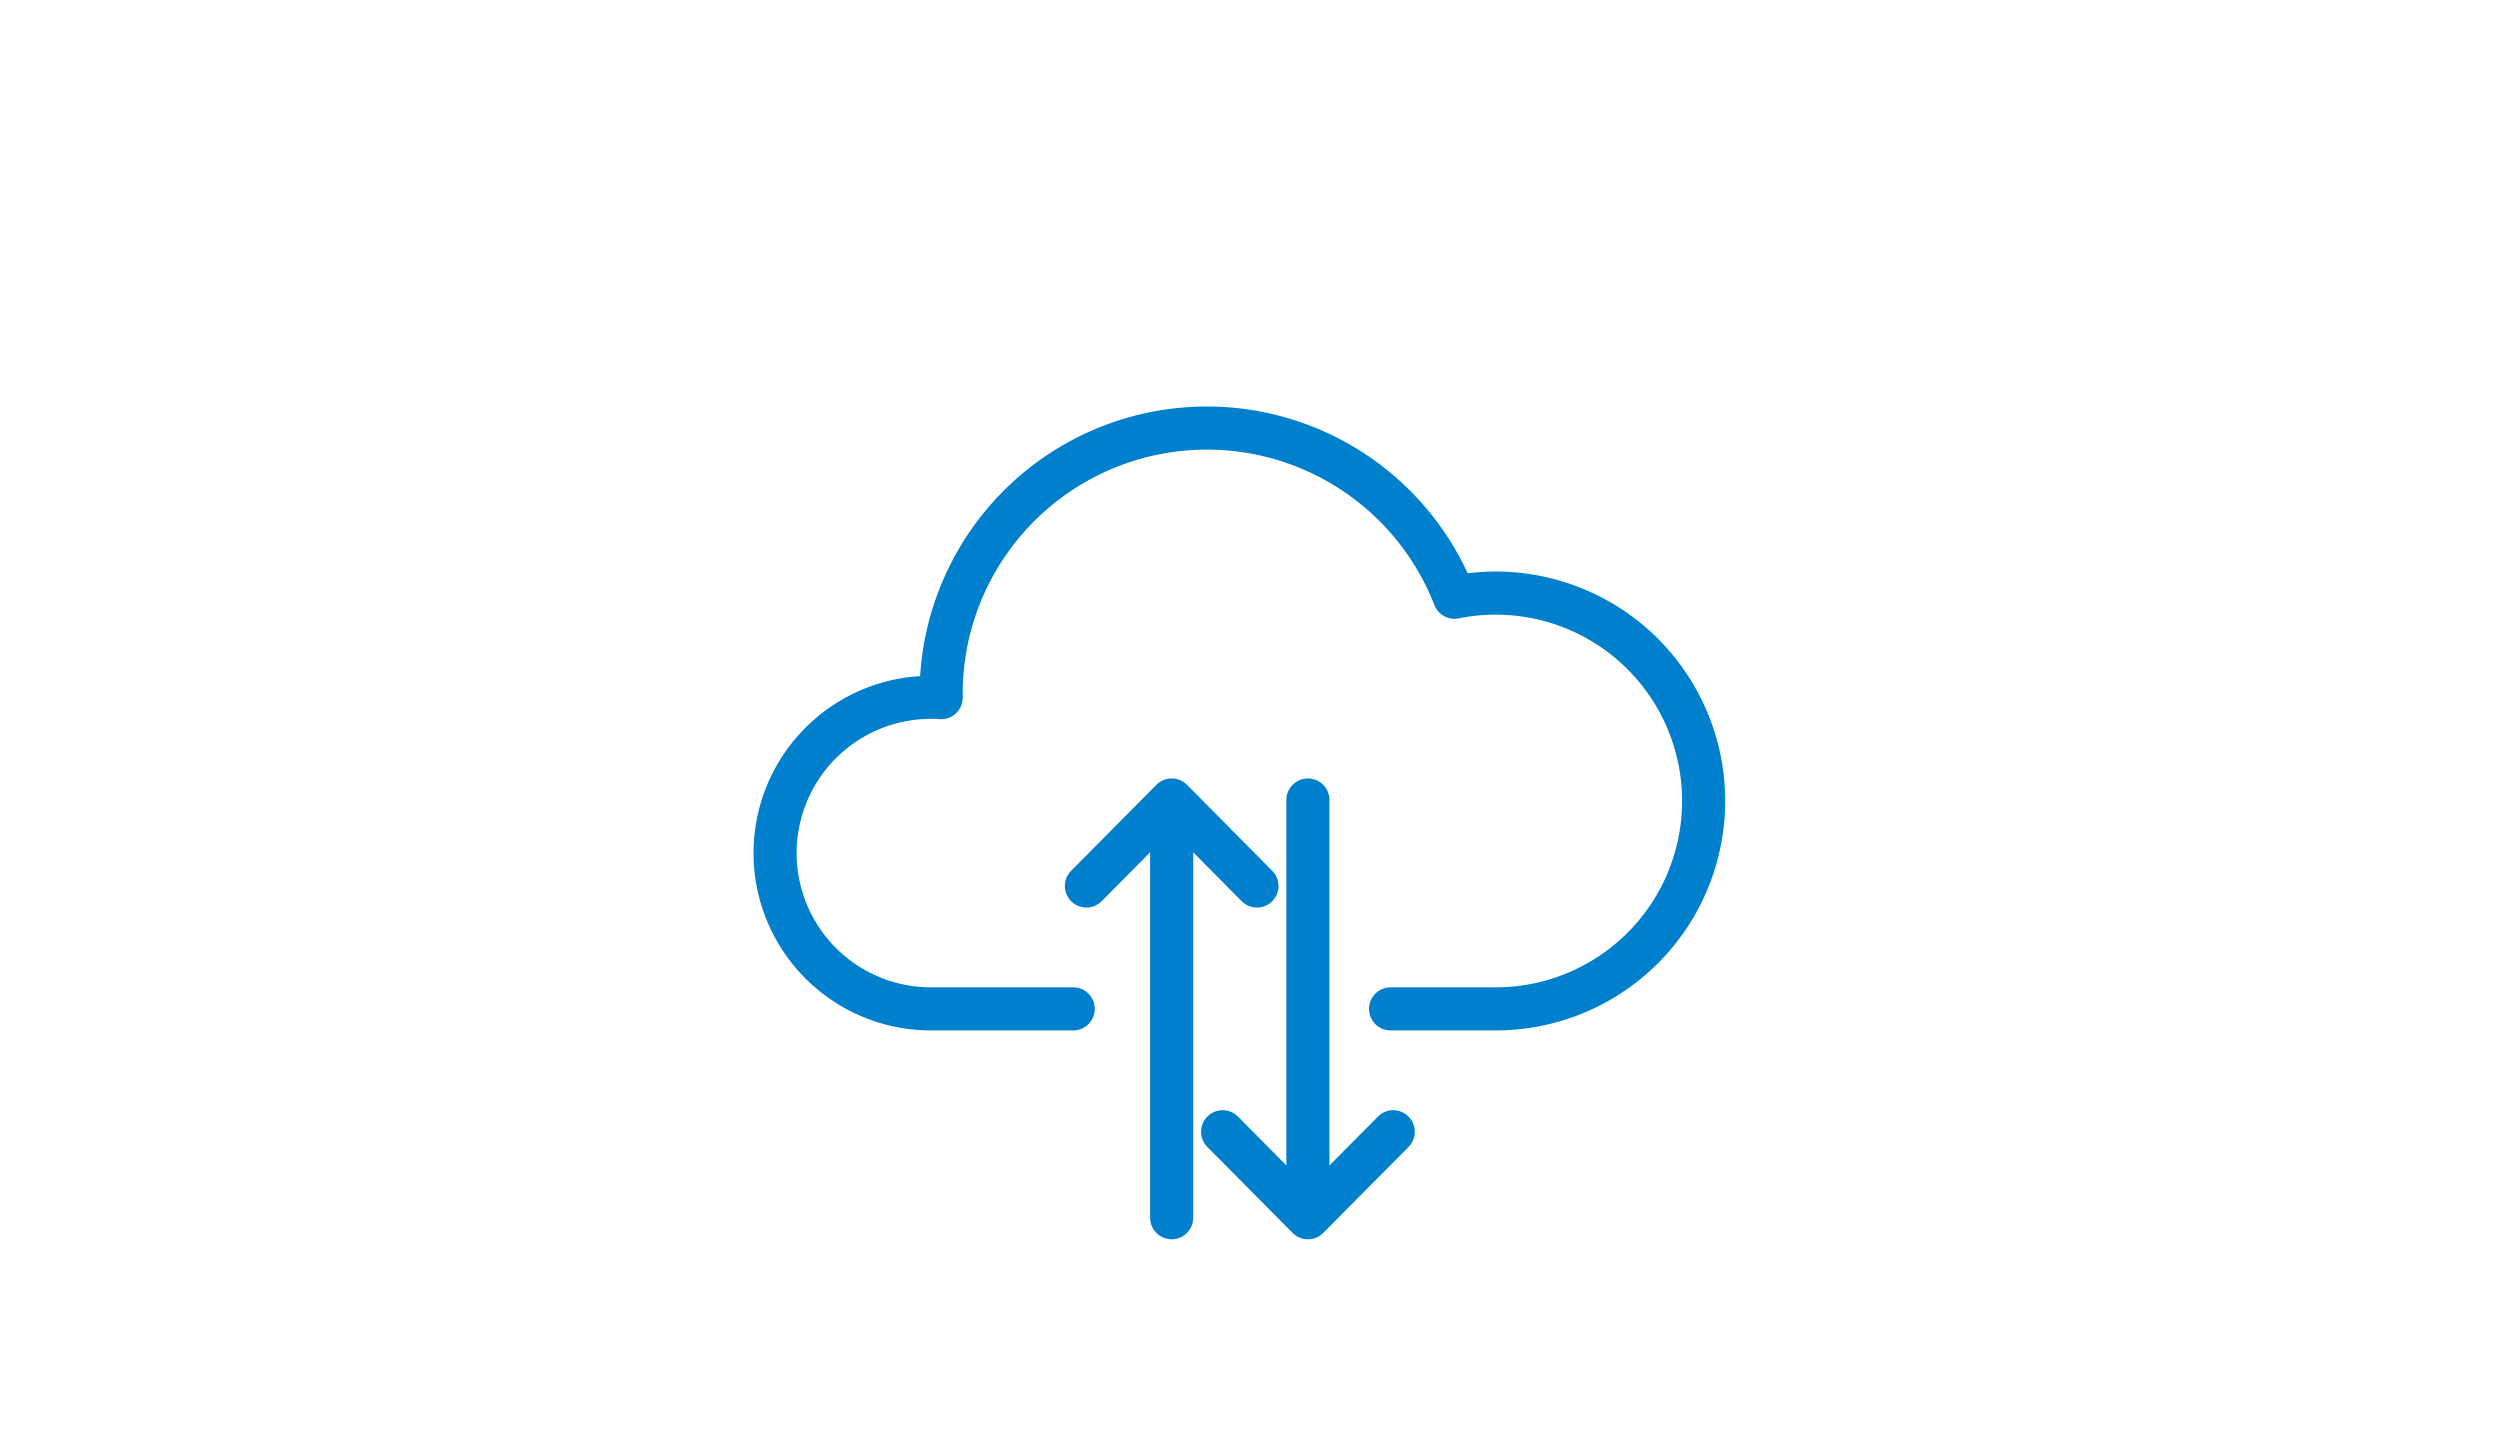 <svg xmlns="http://www.w3.org/2000/svg" width="116" height="67" viewBox="0 0 116 67">
  <g id="icon03" transform="translate(-1105 13991)">
    <rect id="長方形_142758" data-name="長方形 142758" width="116" height="67" transform="translate(1105 -13991)" fill="none"/>
    <g id="グループ_34665" data-name="グループ 34665" transform="translate(-43.742 -177.843)">
      <path id="パス_191561" data-name="パス 191561" d="M29.265,27.655h4.917a9.646,9.646,0,1,0-1.952-19.1A12.331,12.331,0,0,0,8.411,13.037l0,.178c-.158-.01-.317-.016-.477-.016a7.228,7.228,0,1,0,0,14.456h6.605" transform="translate(1184 -13794)" fill="none" stroke="#0080cc" stroke-linecap="round" stroke-linejoin="round" stroke-width="2"/>
      <line id="線_4" data-name="線 4" y2="18.761" transform="translate(1203.108 -13775.415)" fill="none" stroke="#0080cc" stroke-linecap="round" stroke-linejoin="round" stroke-width="2"/>
      <path id="パス_191562" data-name="パス 191562" d="M19.247,17.392,15.29,13.4l-3.957,3.991" transform="translate(1187.818 -13789.438)" fill="none" stroke="#0080cc" stroke-linecap="round" stroke-linejoin="round" stroke-width="2"/>
      <line id="線_5" data-name="線 5" y1="18.761" transform="translate(1209.429 -13776.037)" fill="none" stroke="#0080cc" stroke-linecap="round" stroke-linejoin="round" stroke-width="2"/>
      <path id="パス_191563" data-name="パス 191563" d="M15.983,24.725l3.957,3.991L23.9,24.725" transform="translate(1189.489 -13785.369)" fill="none" stroke="#0080cc" stroke-linecap="round" stroke-linejoin="round" stroke-width="2"/>
    </g>
  </g>
</svg>

